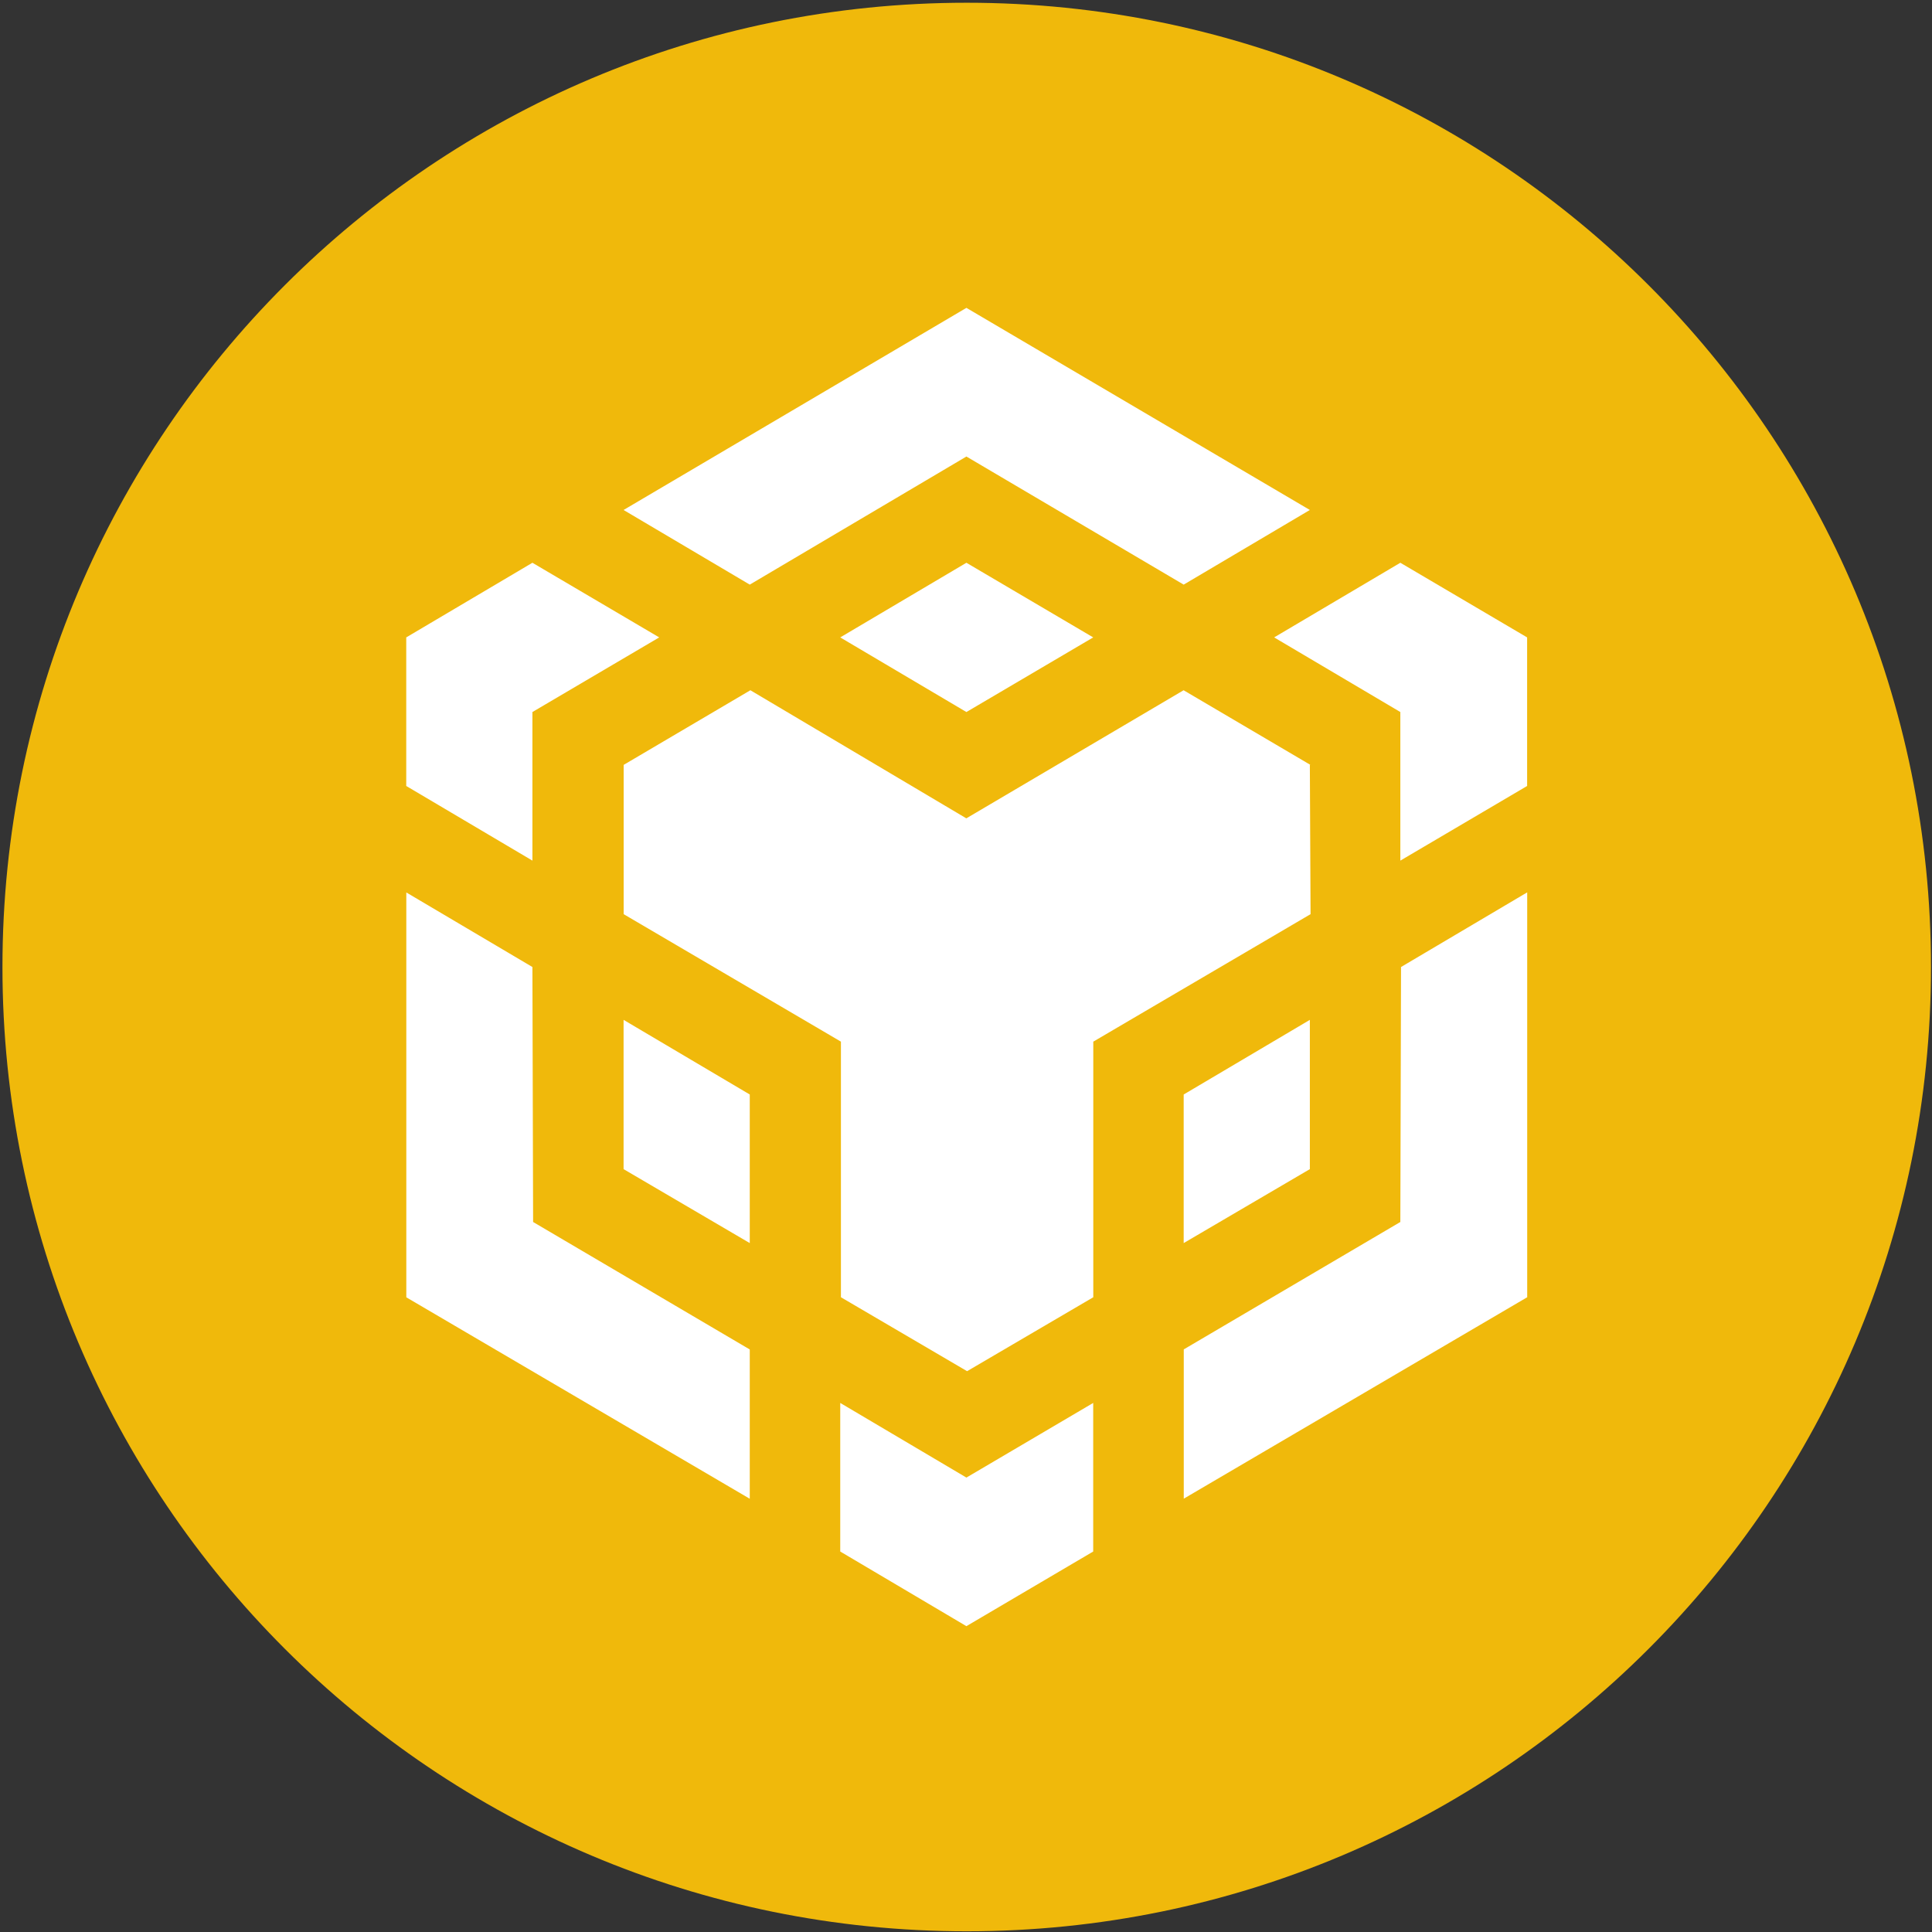 <svg width="170" height="170" viewBox="0 0 170 170" fill="none" xmlns="http://www.w3.org/2000/svg">
  <rect x="0" y="0" width="170" height="170" fill="#333333" stroke="none"/>
  <path fill-rule="evenodd" clip-rule="evenodd"
    d="M85.063 0.241C131.927 0.241 169.911 38.225 169.911 85.089C169.911 131.952 131.927 169.937 85.063 169.937C38.2 169.937 0.216 131.952 0.216 85.089C0.216 38.225 38.2 0.241 85.063 0.241Z"
    fill="#F0B90B" />
  <path
    d="M46.848 85.089L46.909 107.525L65.973 118.742V131.878L35.752 114.153V78.528L46.848 85.089ZM46.848 62.653V75.727L35.746 69.159V56.086L46.848 49.518L58.005 56.086L46.848 62.653ZM73.934 56.086L85.036 49.518L96.193 56.086L85.036 62.653L73.934 56.086Z"
    fill="white" />
  <path
    d="M54.87 102.874V89.739L65.973 96.307V109.381L54.87 102.874ZM73.934 123.447L85.036 130.015L96.193 123.447V136.521L85.036 143.089L73.934 136.521V123.447ZM112.115 56.086L123.218 49.518L134.374 56.086V69.159L123.218 75.727V62.653L112.115 56.086ZM123.218 107.525L123.279 85.089L134.381 78.521V114.147L104.161 131.871V118.736L123.218 107.525Z"
    fill="white" />
  <path d="M115.256 102.874L104.154 109.381V96.307L115.256 89.739V102.874Z" fill="white" />
  <path
    d="M115.256 67.303L115.318 80.439L96.2 91.656V114.147L85.097 120.653L73.995 114.147V91.656L54.877 80.439V67.303L66.027 60.736L85.029 72.008L104.147 60.736L115.304 67.303H115.256ZM54.87 44.874L85.036 27.089L115.256 44.874L104.154 51.442L85.036 40.17L65.973 51.442L54.87 44.874Z"
    fill="white" />
</svg>
  